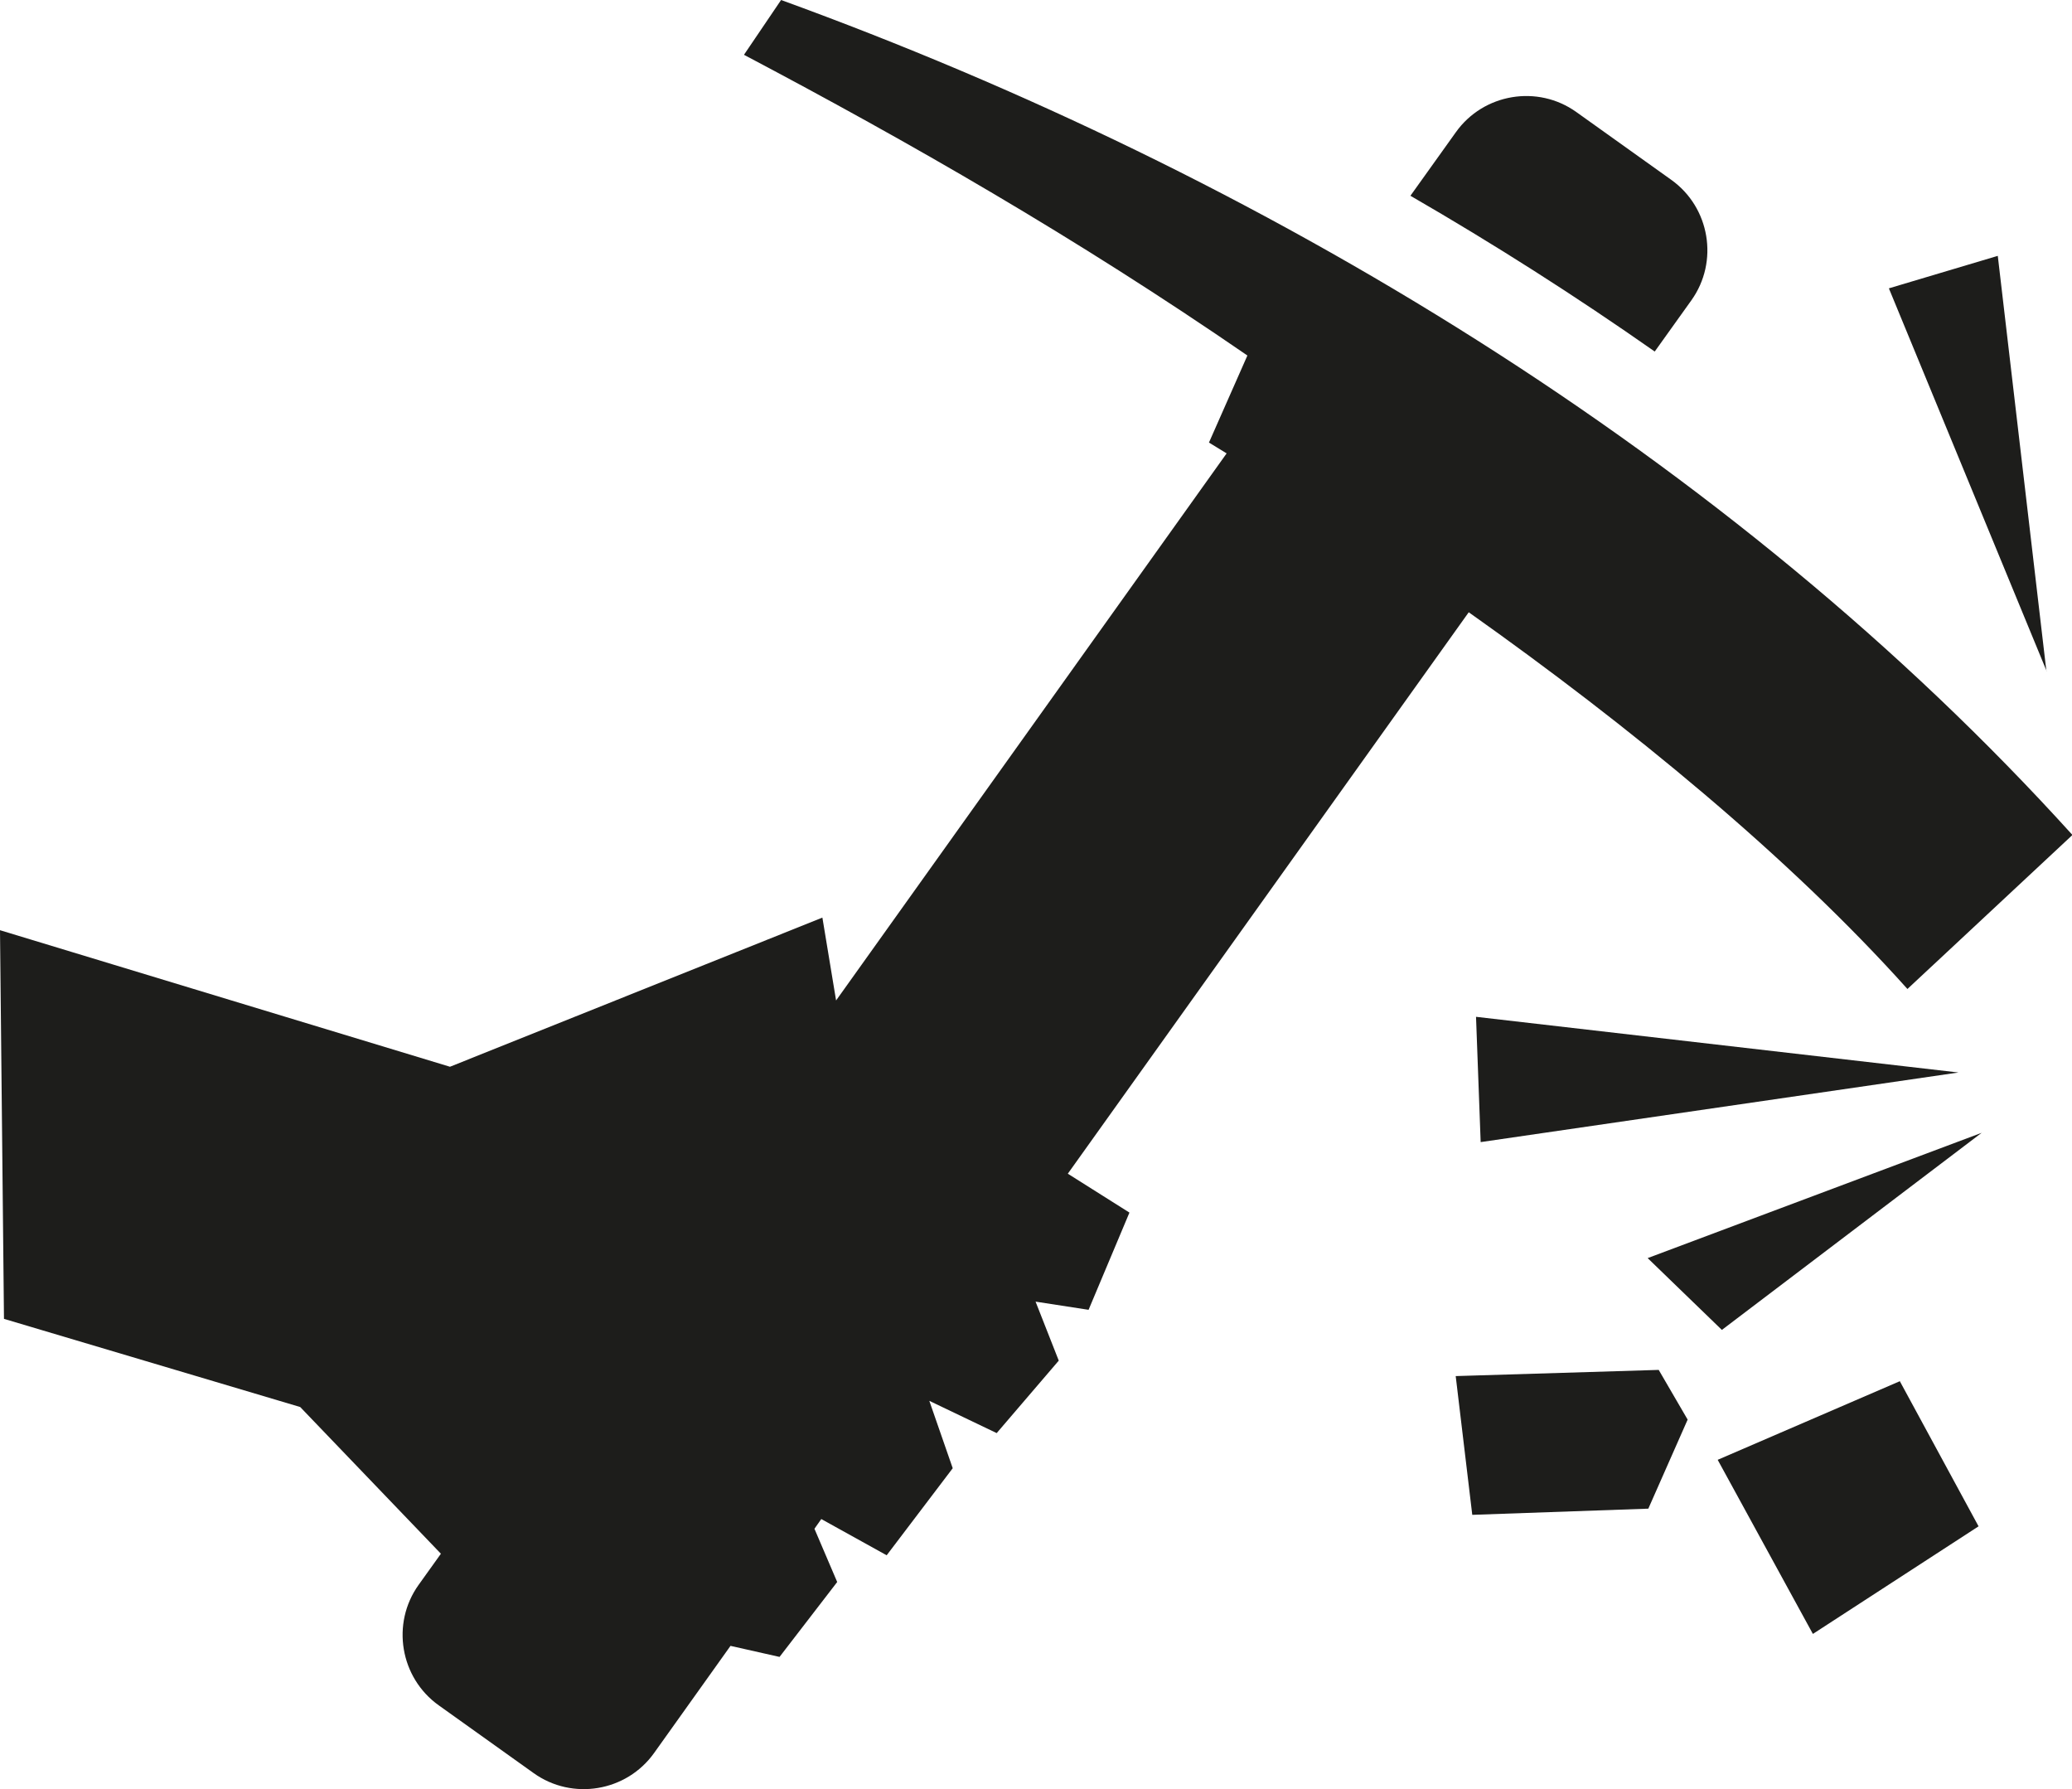 <svg xmlns="http://www.w3.org/2000/svg" id="Layer_1" data-name="Layer 1" viewBox="0 0 93.8 80.98"><defs><style>      .cls-1 {        fill: #1d1d1b;        fill-rule: evenodd;        stroke-width: 0px;      }    </style></defs><path class="cls-1" d="M71.36,5.07l4.3,3.07c1.75,1.25,2.16,3.7.91,5.45l-1.66,2.32c-3.58-2.51-7.27-4.86-11.06-7.05l2.06-2.88c1.25-1.75,3.7-2.16,5.45-.91h0ZM65.9,62.28l9.19-.28,1.31,2.25-1.78,4.03-7.97.28-.75-6.28h0ZM86.01,62.51l-8.25,3.56,4.31,7.88,7.5-4.87-3.56-6.56h0ZM89.71,51.27l-15.12,5.67,3.36,3.25,11.76-8.92h0ZM92.65,30.37l-7.14-17.32,4.93-1.47,2.2,18.79h0ZM88.66,48.54l-21.63,3.15-.21-5.67,21.84,2.52h0ZM.18,59.69l13.41,3.99,6.37,6.64-1.01,1.41c-1.25,1.75-.84,4.2.91,5.45l4.3,3.07c1.75,1.25,4.2.84,5.45-.91l3.46-4.85,2.22.5,2.61-3.39-1.03-2.41.31-.44,2.96,1.64,2.99-3.94-1.06-3.05,3.05,1.46,2.81-3.28-1.05-2.67,2.4.37,1.85-4.4-2.79-1.76,18.15-25.41c7.26,5.14,14.49,11.06,19.86,17.05l7.47-6.97C78.3,20.64,57.04,7.88,35.36,0c-.56.83-1.12,1.65-1.68,2.48,7.46,3.94,15,8.25,22.79,13.61-.58,1.31-1.16,2.63-1.74,3.94l.8.49-17.68,24.76-.62-3.75-16.86,6.75L0,42.1l.18,17.59Z"></path></svg>